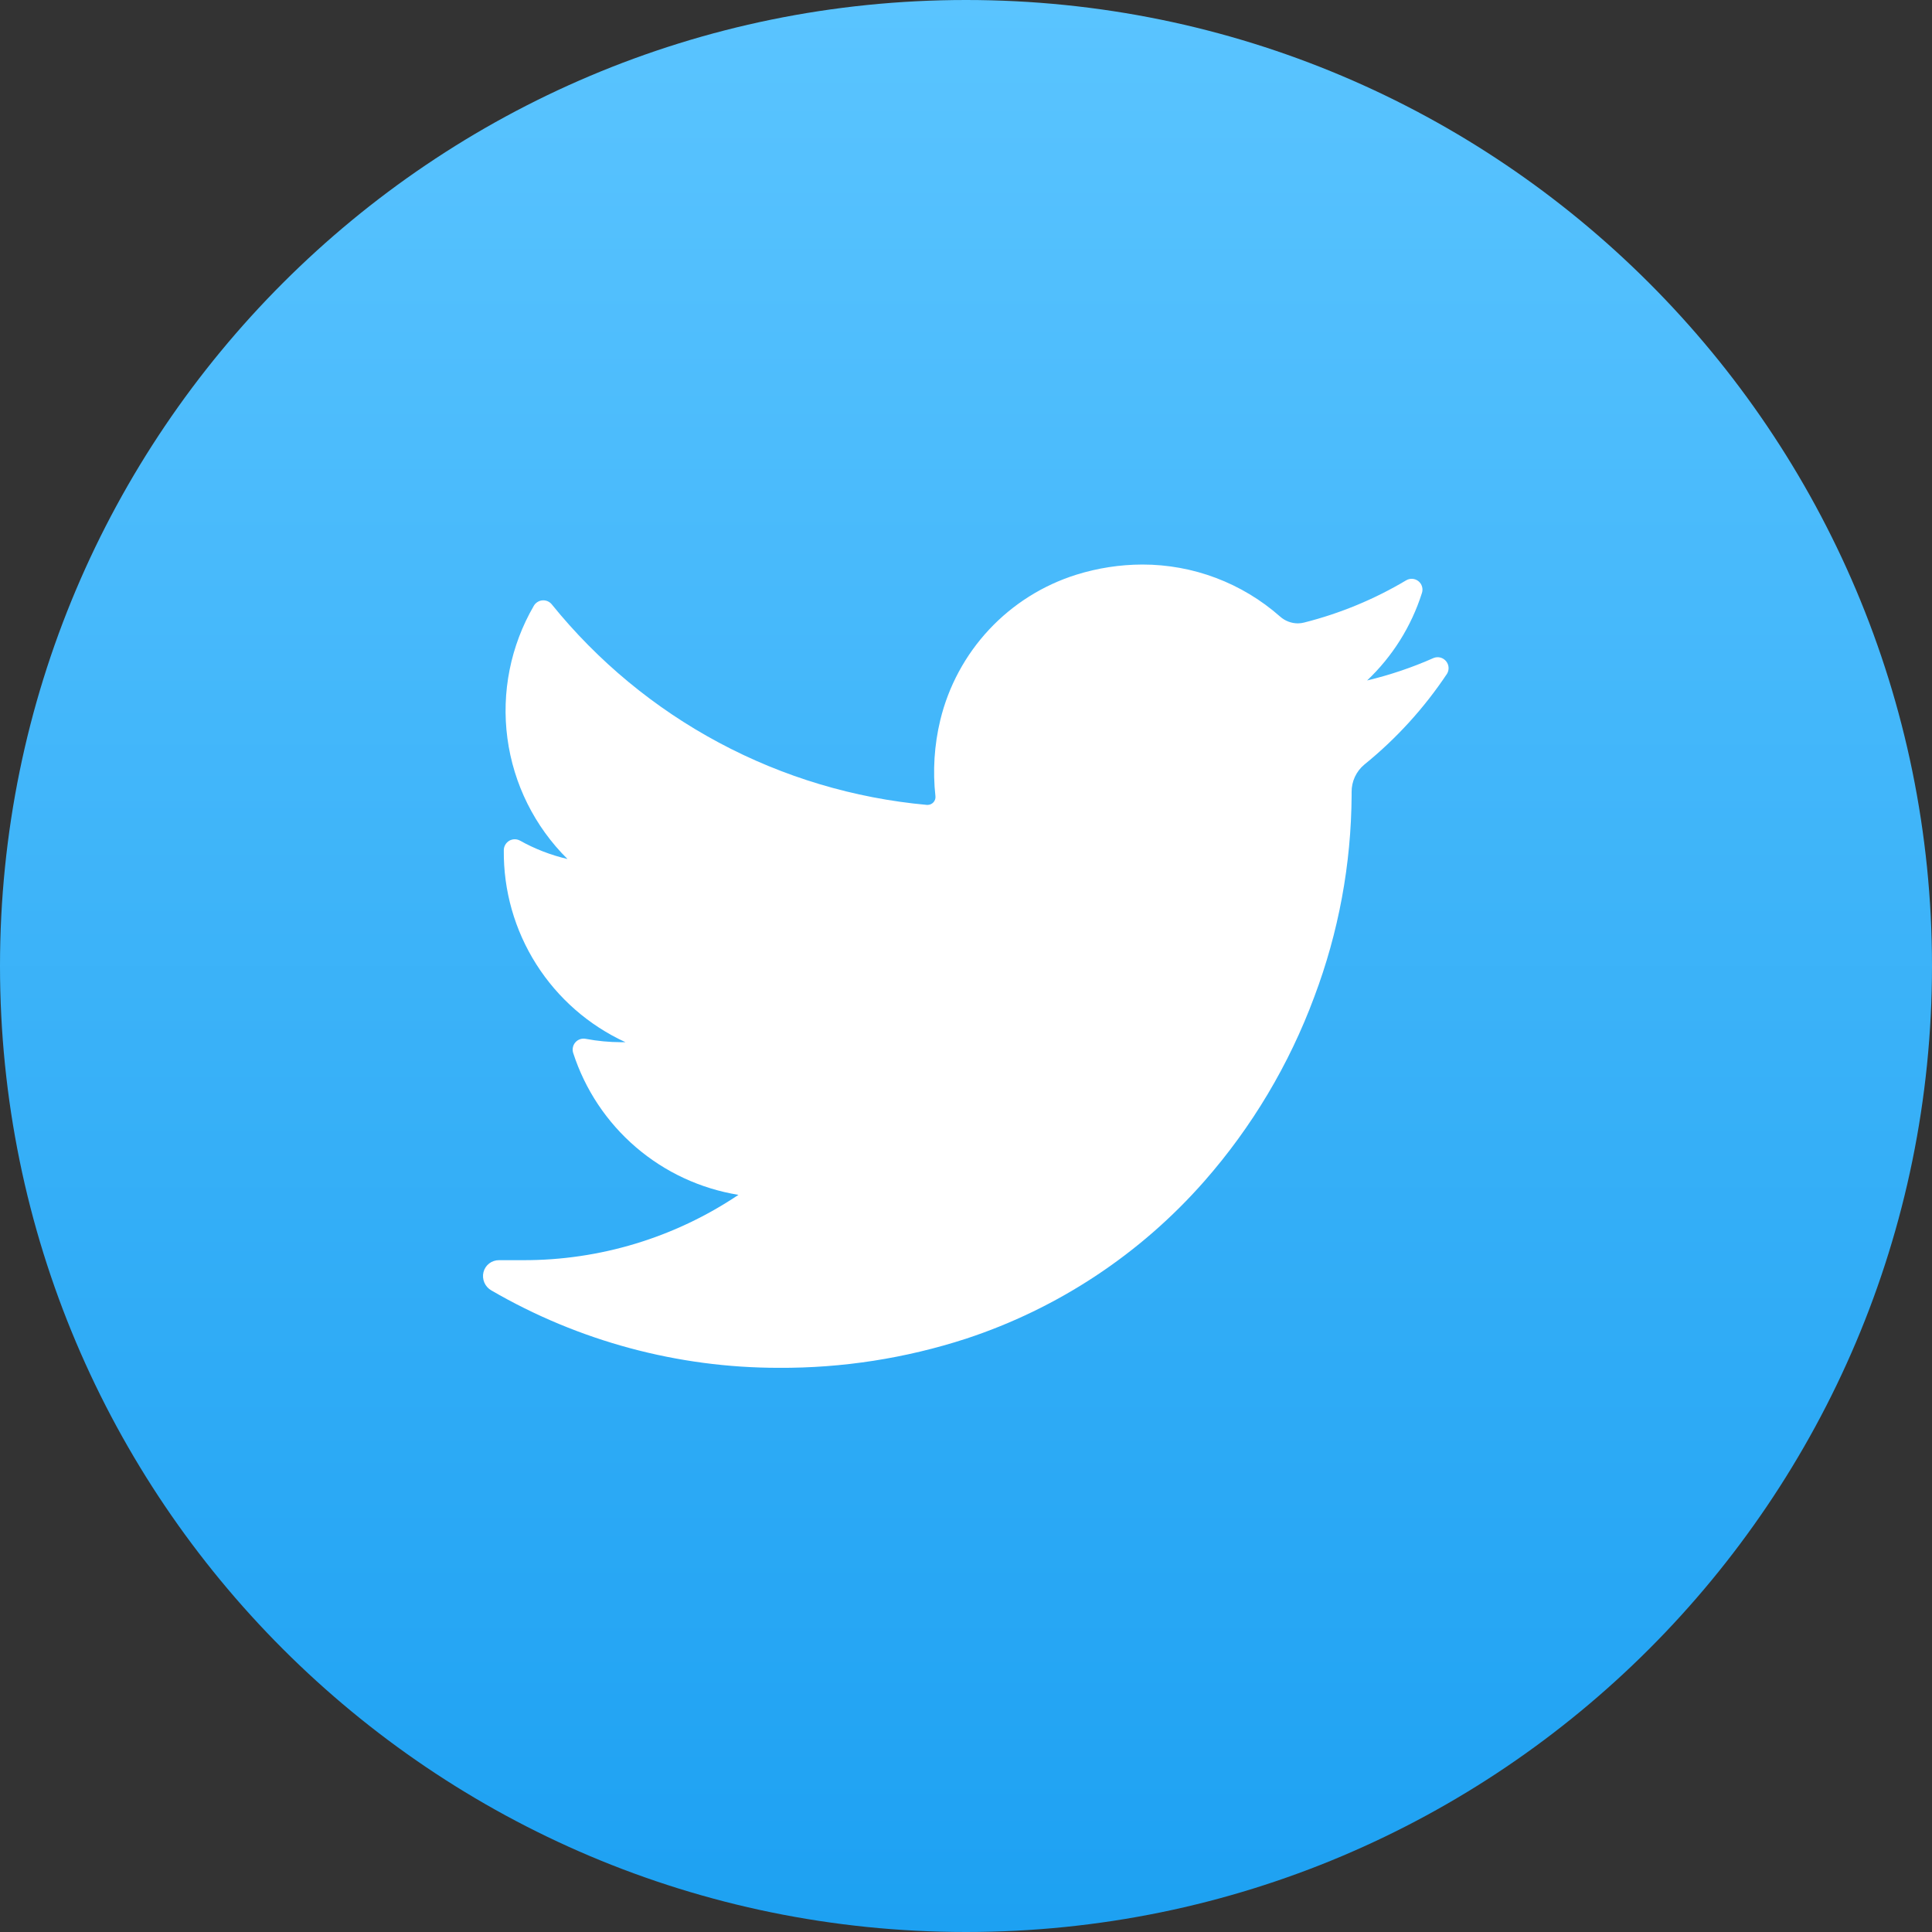 <svg width="64" height="64" viewBox="0 0 64 64" fill="none" xmlns="http://www.w3.org/2000/svg">
<rect x="0" y="0" width="64" height="64" fill="#333333" stroke="none"/>
<path d="M32 64C49.673 64 64 49.673 64 32C64 14.327 49.673 0 32 0C14.327 0 0 14.327 0 32C0 49.673 14.327 64 32 64Z" fill="url(#paint0_linear_849_740)"/>
<path d="M47.936 22.317C47.179 23.454 46.255 24.469 45.195 25.328C45.061 25.439 44.954 25.579 44.881 25.737C44.808 25.895 44.772 26.068 44.774 26.242V26.347C44.761 28.629 44.342 30.89 43.536 33.025C42.705 35.265 41.471 37.335 39.894 39.13C37.775 41.542 35.049 43.344 31.999 44.347C29.995 44.997 27.9 45.323 25.793 45.311C22.45 45.311 19.167 44.426 16.277 42.747C16.173 42.688 16.092 42.597 16.045 42.488C15.998 42.378 15.987 42.256 16.016 42.141C16.045 42.027 16.111 41.926 16.204 41.854C16.297 41.783 16.412 41.744 16.529 41.745H17.329C19.87 41.751 22.354 40.997 24.462 39.581C23.206 39.377 22.03 38.831 21.064 38.002C20.098 37.173 19.38 36.093 18.988 34.882C18.968 34.821 18.965 34.756 18.978 34.694C18.991 34.631 19.02 34.573 19.063 34.526C19.106 34.478 19.16 34.443 19.221 34.423C19.282 34.404 19.347 34.401 19.41 34.414C19.793 34.486 20.182 34.523 20.572 34.524H20.719C19.505 33.966 18.478 33.068 17.763 31.939C17.047 30.81 16.675 29.498 16.689 28.162C16.69 28.099 16.706 28.038 16.738 27.984C16.769 27.93 16.814 27.884 16.867 27.852C16.921 27.821 16.982 27.803 17.045 27.802C17.108 27.801 17.169 27.816 17.224 27.846C17.718 28.122 18.248 28.327 18.799 28.456C17.71 27.379 17.01 25.971 16.808 24.453C16.606 22.935 16.914 21.393 17.683 20.069C17.712 20.018 17.753 19.975 17.803 19.944C17.852 19.912 17.908 19.893 17.967 19.888C18.025 19.883 18.084 19.892 18.138 19.915C18.192 19.938 18.24 19.973 18.277 20.019C19.798 21.901 21.681 23.46 23.815 24.601C25.95 25.743 28.292 26.444 30.702 26.663H30.736C30.771 26.662 30.806 26.654 30.838 26.639C30.87 26.624 30.899 26.602 30.923 26.576C30.946 26.55 30.964 26.519 30.976 26.485C30.987 26.451 30.991 26.416 30.988 26.381C30.894 25.536 30.949 24.681 31.148 23.854C31.42 22.731 31.978 21.697 32.767 20.853C33.557 20.009 34.551 19.384 35.654 19.038C36.361 18.817 37.098 18.703 37.839 18.701C39.52 18.699 41.143 19.311 42.403 20.423C42.566 20.569 42.778 20.65 42.997 20.65C43.068 20.649 43.139 20.639 43.207 20.621C44.392 20.321 45.526 19.852 46.576 19.227C46.639 19.188 46.712 19.17 46.785 19.174C46.859 19.179 46.93 19.206 46.987 19.252C47.045 19.298 47.087 19.361 47.107 19.432C47.128 19.503 47.126 19.578 47.102 19.648C46.752 20.75 46.127 21.746 45.287 22.541C46.044 22.36 46.783 22.111 47.494 21.795C47.564 21.768 47.641 21.764 47.714 21.782C47.786 21.801 47.852 21.842 47.9 21.899C47.949 21.957 47.979 22.028 47.985 22.103C47.991 22.178 47.974 22.253 47.936 22.317Z" fill="white"/>
<defs>
<linearGradient id="paint0_linear_849_740" x1="32" y1="0" x2="32" y2="64" gradientUnits="userSpaceOnUse">
<stop stop-color="#5AC4FF"/>
<stop offset="1" stop-color="#1DA1F2"/>
</linearGradient>
</defs>
</svg>
